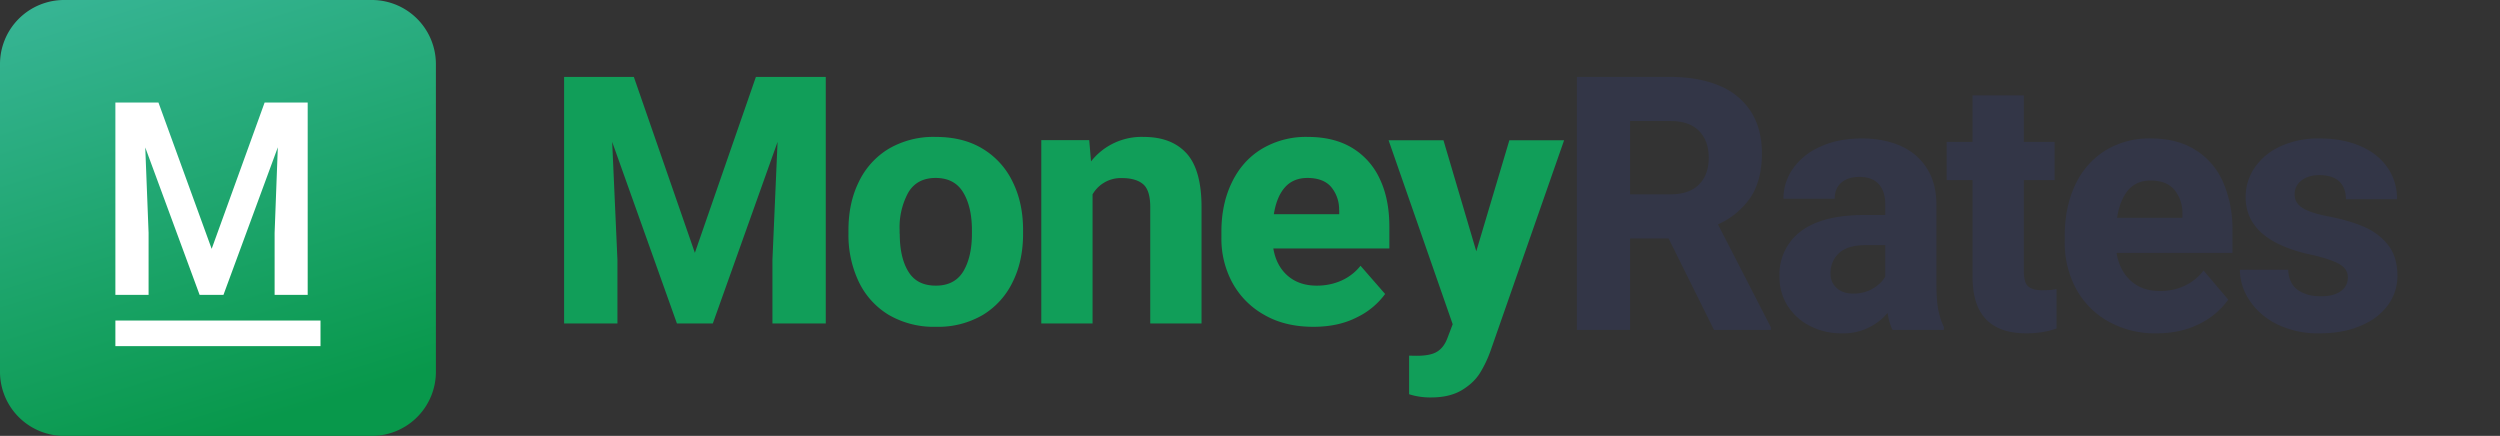 <svg xmlns="http://www.w3.org/2000/svg" width="195" height="34"><rect width="100%" height="100%" fill="#333333" stroke="none"/><defs><linearGradient id="a" x1="18.88%" x2="50%" y1="0%" y2="100%"><stop offset="0%" stop-color="#36B493"/><stop offset="100%" stop-color="#08984B"/></linearGradient></defs><g fill="none" fill-rule="evenodd"><path fill="url(#a)" d="M0 5a5 5 0 015-5h24a5 5 0 015 5v24a5 5 0 01-5 5H5a5 5 0 01-5-5V5z"/><path fill="#119E59" d="M64.41 25.23h-4.16v-4.97l.4-9.19-5.05 14.16H52.8l-5.05-14.16.41 9.2v4.96H44V6h5.44l4.76 13.72L58.96 6h5.45v19.23zm1.77-7.28c0-1.4.26-2.65.8-3.75a6.07 6.07 0 012.33-2.59 6.9 6.9 0 013.67-.93c1.43 0 2.65.3 3.68.93a6.06 6.06 0 012.34 2.6c.54 1.1.8 2.34.8 3.74v.28c0 1.4-.26 2.65-.8 3.74a6.08 6.08 0 01-2.33 2.59 6.9 6.9 0 01-3.67.93 6.96 6.96 0 01-3.68-.93 6.06 6.06 0 01-2.34-2.59 8.45 8.45 0 01-.8-3.74v-.28zm4 .28c0 1.23.22 2.22.67 2.95.45.74 1.16 1.1 2.15 1.1.97 0 1.68-.37 2.13-1.1.45-.75.68-1.73.68-2.95v-.28c0-1.21-.23-2.2-.68-2.94-.45-.75-1.17-1.13-2.15-1.13-.97 0-1.68.38-2.13 1.13a5.67 5.67 0 00-.68 2.94v.28zm19.03-7.55c1.44 0 2.55.42 3.34 1.28.78.86 1.17 2.26 1.17 4.2v9.07h-4v-9.07c0-.85-.17-1.44-.53-1.77-.37-.33-.93-.5-1.68-.5a2.54 2.54 0 00-2.29 1.27v10.07h-4v-14.3h3.74l.14 1.66a5.01 5.01 0 014.11-1.91zm19.16 8.7h-9.05c.15.89.52 1.6 1.11 2.12.6.52 1.35.78 2.28.78.69 0 1.32-.13 1.91-.39a3.94 3.94 0 001.5-1.16l1.92 2.2a5.85 5.85 0 01-2.2 1.82c-.97.5-2.1.74-3.4.74-1.46 0-2.73-.3-3.81-.92a6.36 6.36 0 01-2.5-2.51 7.17 7.17 0 01-.86-3.5v-.5c0-1.43.27-2.7.81-3.82.54-1.12 1.31-2 2.33-2.62a6.69 6.69 0 013.6-.94c1.35 0 2.5.28 3.45.85a5.49 5.49 0 012.17 2.44c.5 1.05.74 2.3.74 3.72v1.69zm-3.92-2.99a2.72 2.72 0 00-.64-1.83c-.4-.45-1.02-.68-1.83-.68-.76 0-1.35.26-1.78.76-.43.5-.7 1.19-.84 2.07h5.1v-.32zM122 10.94l-5.74 16.43c-.22.62-.5 1.2-.82 1.72-.33.53-.8.97-1.43 1.35-.63.37-1.42.56-2.37.56a5.41 5.41 0 01-1.73-.25v-3.01c.13 0 .33.01.6.01.7 0 1.24-.1 1.6-.33.35-.22.62-.58.8-1.08l.4-1.05-5-14.35h4.28l2.56 8.66 2.58-8.66H122z"/><path fill="#333647" d="M138.13 25.53v.2h-4.44l-3.54-7.13h-3v7.13H123V6h7.27c1.48 0 2.76.23 3.83.68a5.32 5.32 0 012.47 2.02c.57.9.86 1.98.86 3.26 0 1.4-.3 2.55-.89 3.44a6 6 0 01-2.54 2.1l4.13 8.03zm-10.98-10.37h3.12c.98 0 1.73-.25 2.24-.76.51-.5.77-1.2.77-2.09 0-.9-.26-1.6-.76-2.1-.5-.52-1.26-.77-2.25-.77h-3.12v5.72zm23.89 6.95c0 .83.04 1.5.14 2.02.1.51.24.97.44 1.37v.23h-4c-.18-.35-.31-.8-.39-1.32a4.49 4.49 0 01-3.58 1.59 5.3 5.3 0 01-2.46-.57 4.43 4.43 0 01-1.75-1.57 4.11 4.11 0 01-.64-2.26 4.2 4.2 0 011.68-3.57c1.12-.84 2.77-1.26 4.94-1.26h1.63v-.82c0-.68-.17-1.2-.5-1.58-.34-.38-.84-.57-1.51-.57-.61 0-1.08.15-1.42.45-.34.29-.51.7-.51 1.25h-4c0-.88.26-1.67.77-2.39a5.13 5.13 0 012.15-1.69c.93-.42 2-.62 3.22-.62 1.13 0 2.13.2 3 .58.87.39 1.55.97 2.05 1.75.49.77.74 1.72.74 2.84v6.14zm-6.5.79c.59 0 1.1-.13 1.54-.39.44-.26.76-.57.97-.94v-2.45h-1.52c-.93 0-1.62.2-2.07.61-.45.41-.68.95-.68 1.6 0 .47.16.84.48 1.13.32.3.75.44 1.29.44zm14.77-.26c.43 0 .8-.03 1.1-.1v3.08c-.68.25-1.46.38-2.35.38-2.8 0-4.2-1.46-4.2-4.39v-7.56h-2.02v-2.98h2.02V7.44h4v3.63h2.4v2.98h-2.4v7.09c0 .57.1.97.32 1.18.22.21.6.32 1.13.32zm14.82-2.91h-9.04c.15.9.52 1.63 1.11 2.17.6.54 1.35.8 2.28.8.68 0 1.32-.13 1.9-.4a3.95 3.95 0 001.5-1.2l1.92 2.27a5.88 5.88 0 01-2.2 1.87c-.96.5-2.1.76-3.39.76a7.4 7.4 0 01-3.8-.95 6.45 6.45 0 01-2.5-2.57 7.52 7.52 0 01-.86-3.6v-.5c0-1.47.27-2.78.8-3.92a6.26 6.26 0 012.33-2.7 6.54 6.54 0 013.6-.96c1.34 0 2.5.29 3.44.88a5.58 5.58 0 012.17 2.5 9.1 9.1 0 01.74 3.81v1.74zm-3.9-3.07a2.83 2.83 0 00-.65-1.88c-.41-.46-1.02-.7-1.83-.7-.76 0-1.35.27-1.78.78-.42.52-.7 1.23-.84 2.13h5.1v-.33zm10 3.2c-3.38-.74-5.07-2.23-5.07-4.48 0-.83.23-1.6.7-2.3a4.82 4.82 0 012-1.66 7.02 7.02 0 013.05-.62c1.22 0 2.3.2 3.21.6.92.4 1.62.96 2.11 1.68.5.72.74 1.54.74 2.46h-3.99c0-.59-.17-1.05-.51-1.38-.34-.33-.87-.5-1.57-.5-.58 0-1.05.15-1.4.43-.35.28-.52.64-.52 1.08 0 .43.2.77.59 1.03.4.27 1.06.49 2 .67 1.13.21 2.08.5 2.87.84.78.35 1.4.83 1.87 1.45.46.61.69 1.4.69 2.34 0 .86-.25 1.63-.75 2.31-.5.68-1.2 1.22-2.12 1.6-.92.4-2 .59-3.2.59a7.2 7.2 0 01-3.34-.72 5.42 5.42 0 01-2.14-1.87 4.32 4.32 0 01-.74-2.37h3.77c.03.7.27 1.23.74 1.57.47.33 1.06.5 1.8.5.67 0 1.2-.13 1.56-.4.37-.26.55-.62.55-1.07 0-.28-.08-.52-.25-.71-.16-.2-.45-.38-.87-.55-.42-.17-1-.35-1.77-.52z"/><path fill="#FFF" d="M24 23h-2.58v-4.84l.25-6.67L17.43 23h-1.86l-4.24-11.5.26 6.66V23H9V8h3.36l4.15 11.41L20.64 8H24zM9 25h16v2H9z"/></g></svg>